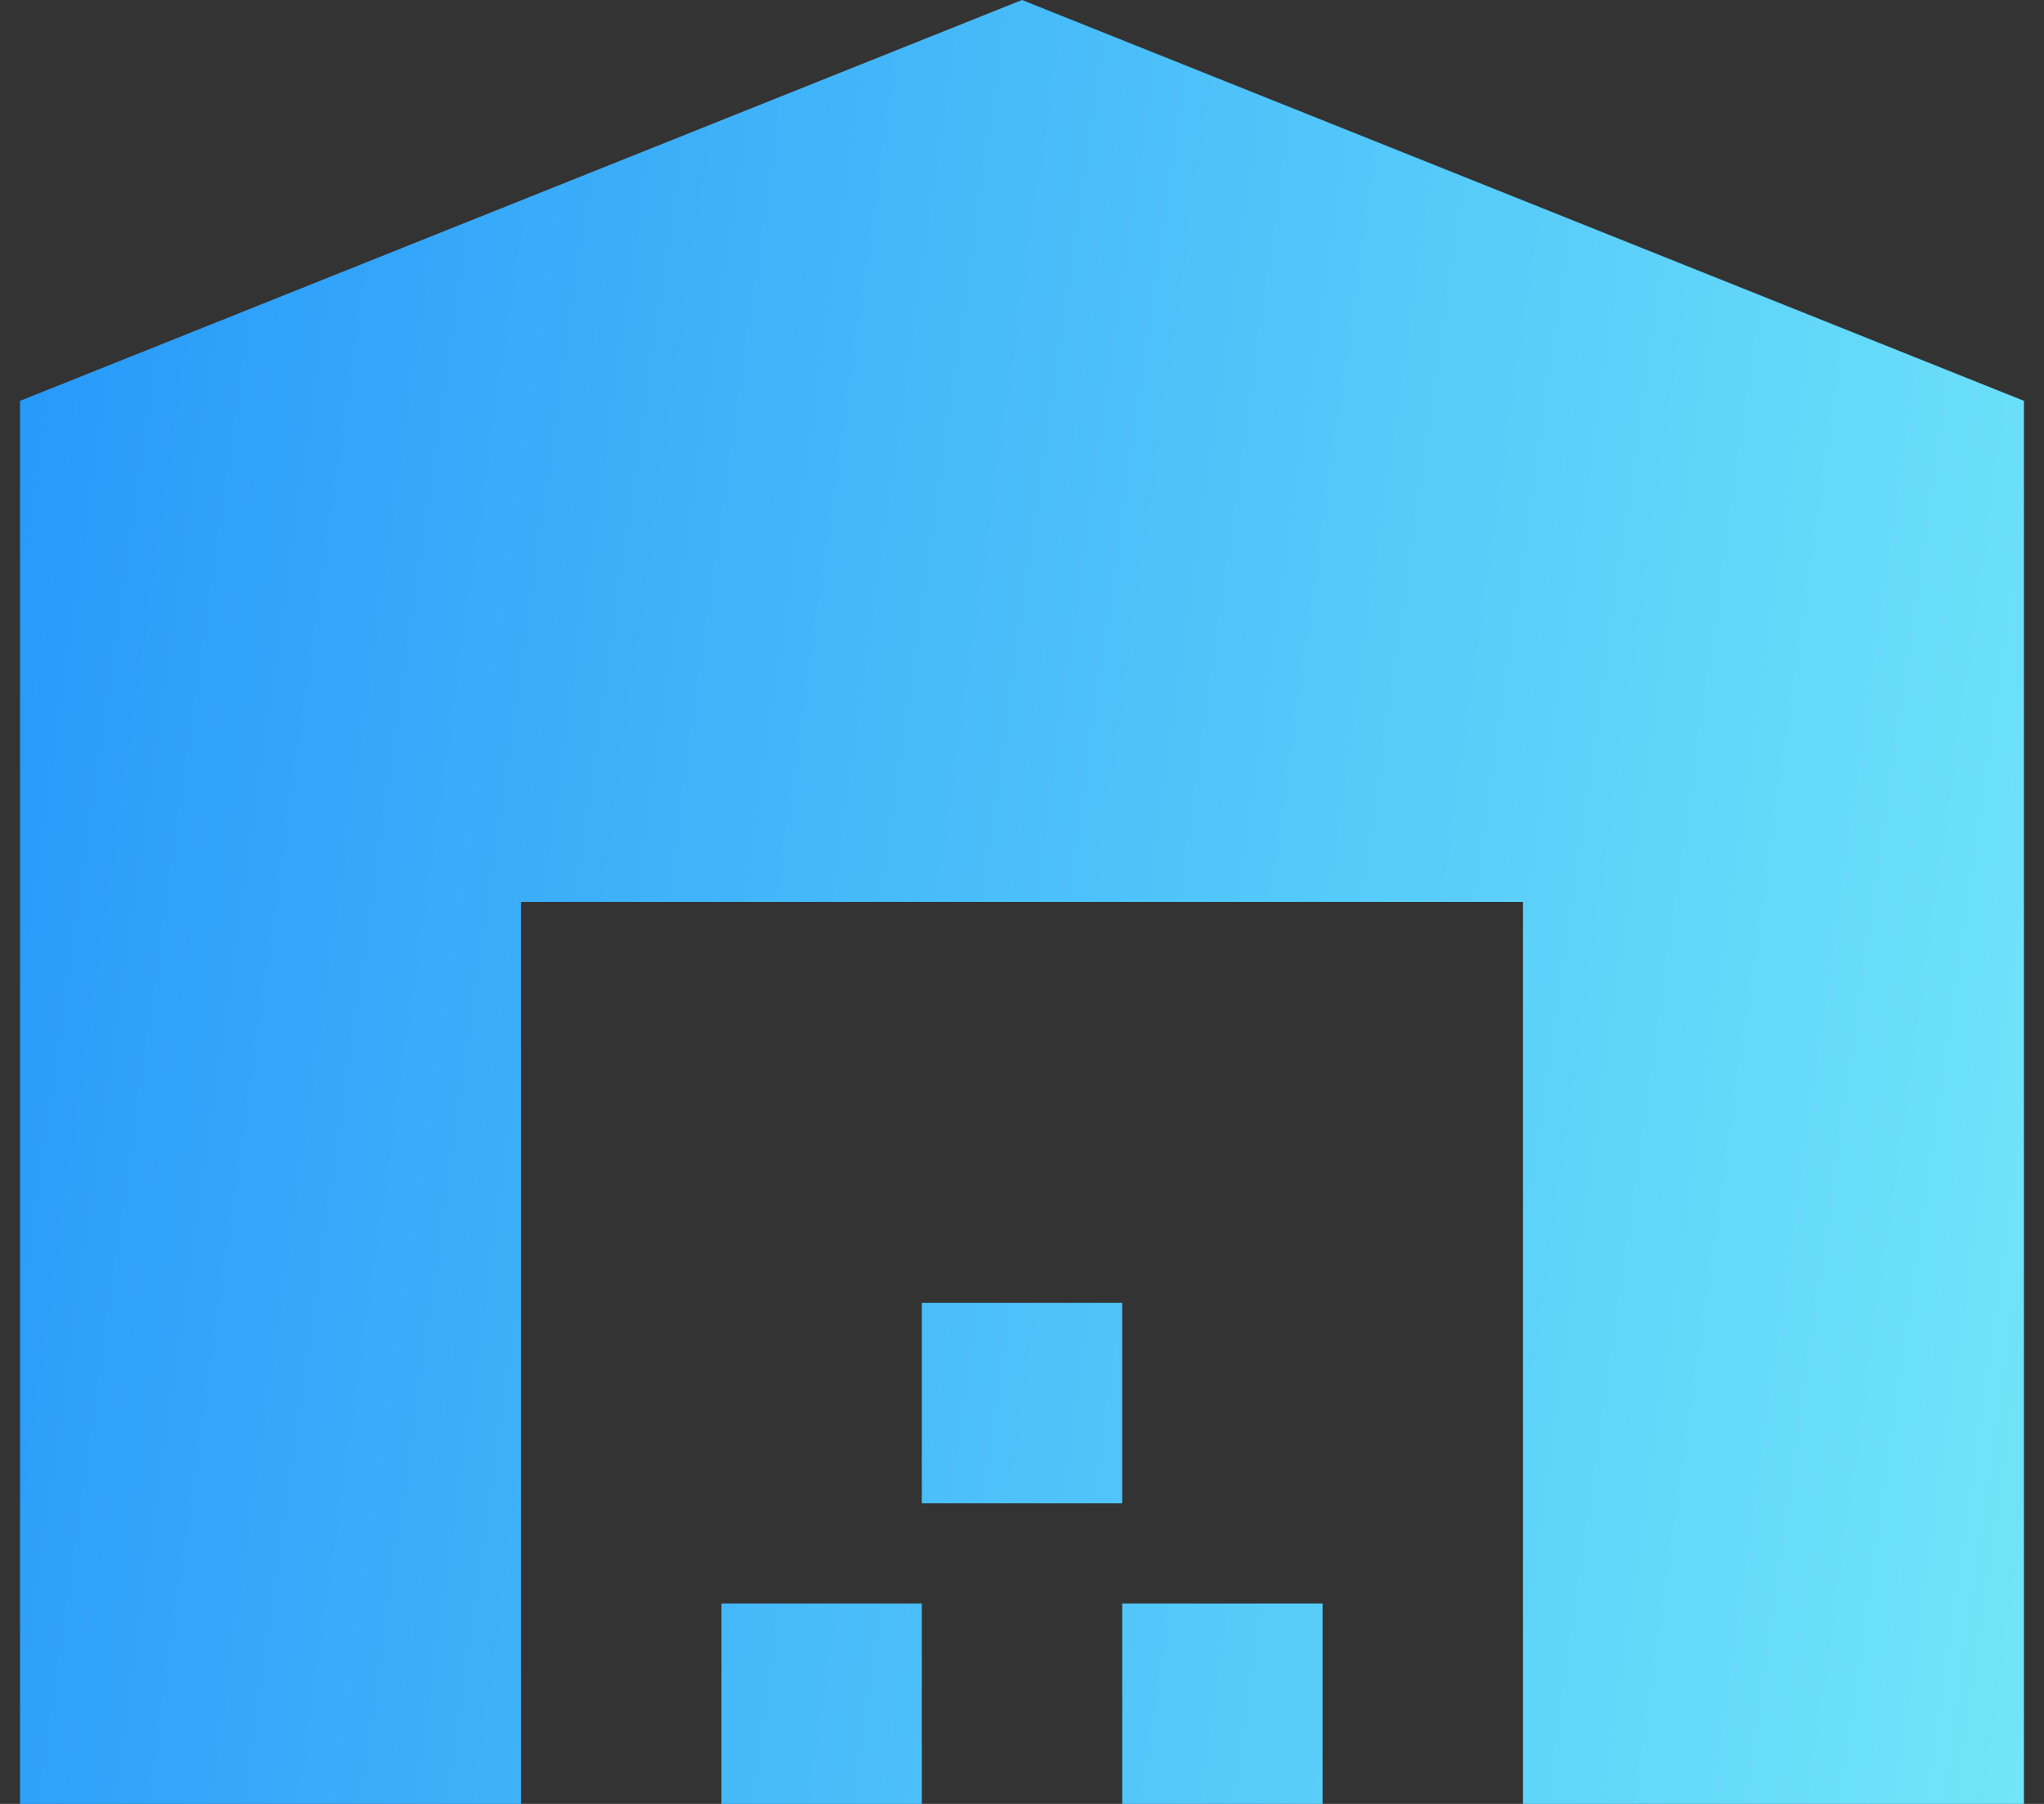 <svg width="68" height="60" viewBox="0 0 68 60" fill="none" xmlns="http://www.w3.org/2000/svg">
<rect x="0" y="0" width="68" height="60" fill="#333333" stroke="none"/>
<path d="M67.333 60V13.333L34 0L0.667 13.333V60H17.333V30H50.667V60H67.333ZM30.667 53.333H24V60H30.667V53.333ZM37.333 43.333H30.667V50H37.333V43.333ZM44 53.333H37.333V60H44V53.333Z" fill="url(#paint0_linear_597_40039)"/>
<defs>
<linearGradient id="paint0_linear_597_40039" x1="-9.278" y1="-53.311" x2="105.291" y2="-37.052" gradientUnits="userSpaceOnUse">
<stop offset="0.083" stop-color="#1E90FA"/>
<stop offset="1" stop-color="#89FFF8"/>
</linearGradient>
</defs>
</svg>
